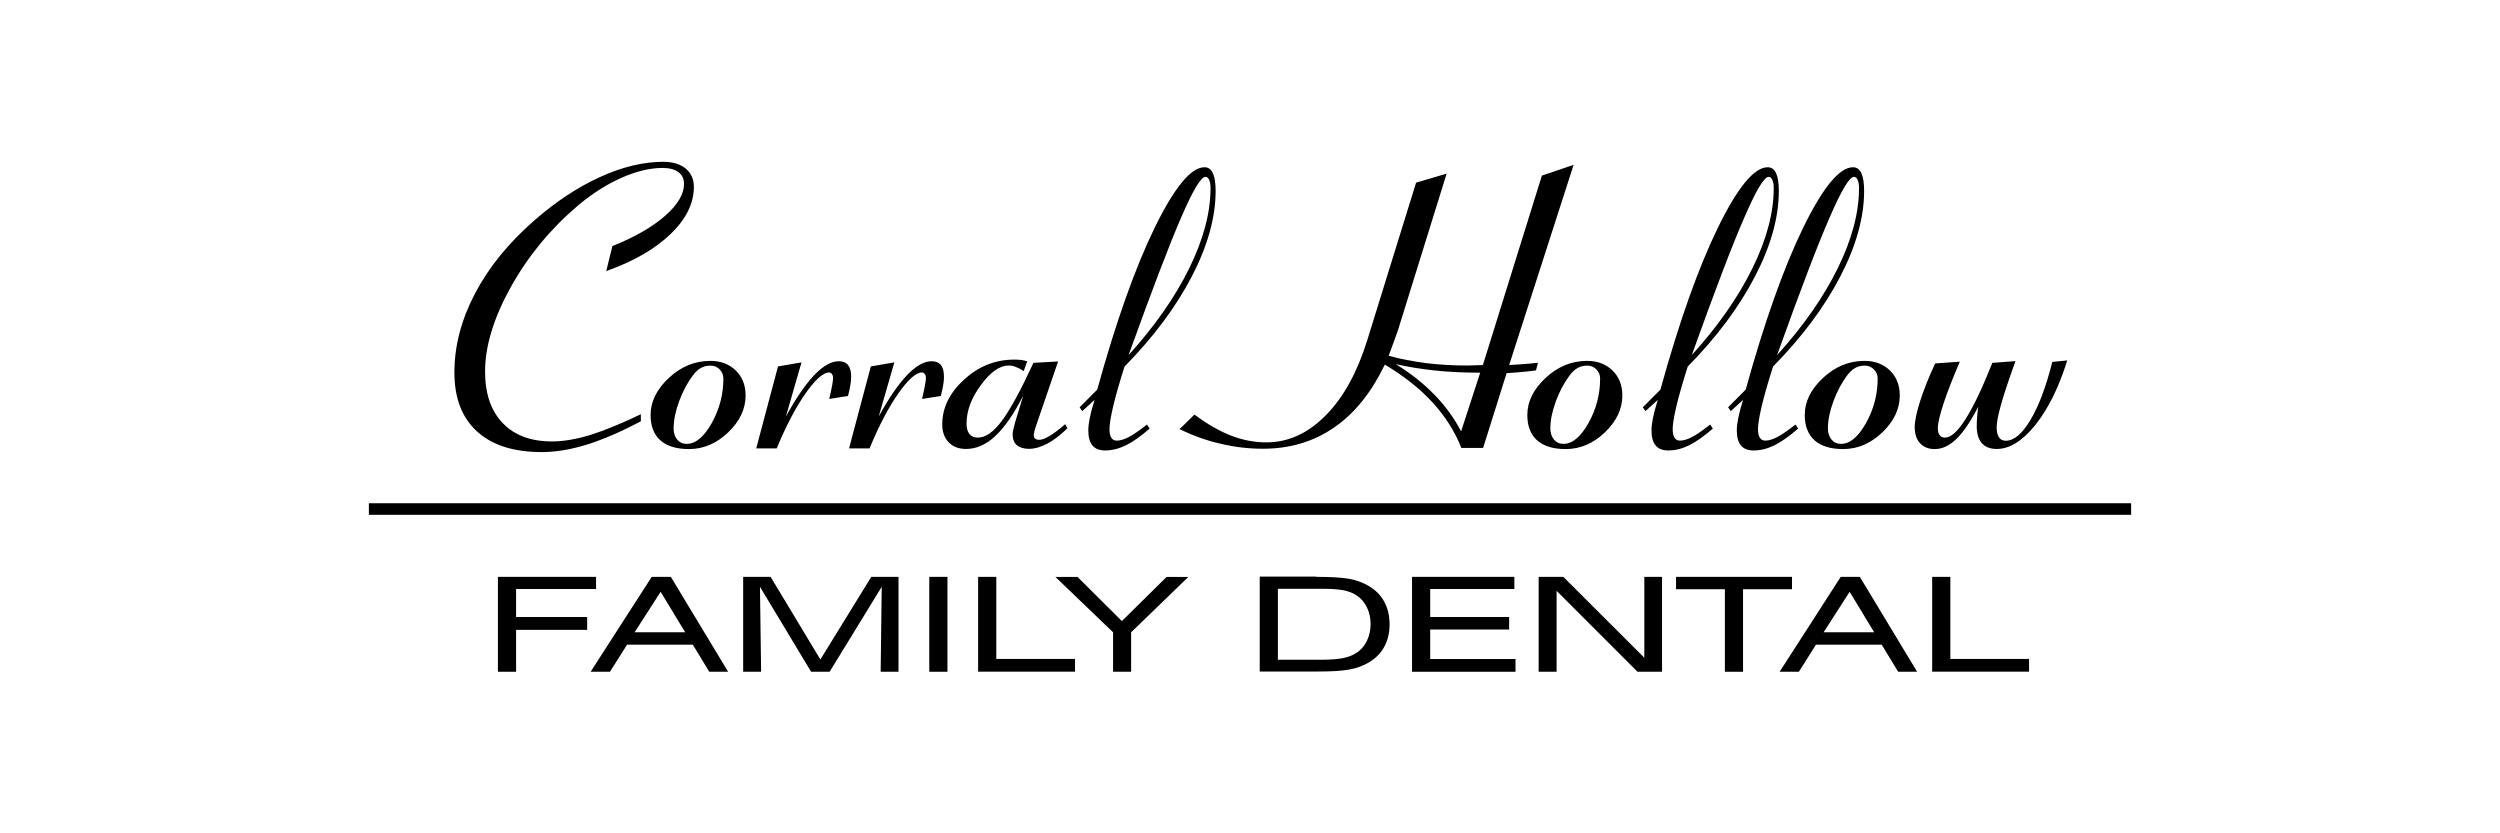 <?xml version="1.0" encoding="utf-8"?>
<!-- Generator: Adobe Illustrator 27.2.0, SVG Export Plug-In . SVG Version: 6.00 Build 0)  -->
<svg version="1.1" id="Layer_1" xmlns="http://www.w3.org/2000/svg" xmlns:xlink="http://www.w3.org/1999/xlink" x="0px" y="0px"
	 viewBox="0 0 216 72" style="enable-background:new 0 0 216 72;" xml:space="preserve">
<style type="text/css">
	.st0{fill:none;stroke:#000000;stroke-width:1;stroke-miterlimit:2.613;}
</style>
<g>
	<g>
		<g>
			<path d="M55.37,35.79v0.61c-1.7,0.9-3.25,1.57-4.66,2.01c-1.41,0.44-2.71,0.65-3.9,0.65c-2.42,0-4.29-0.59-5.59-1.78
				c-1.31-1.19-1.96-2.89-1.96-5.1c0-2.28,0.59-4.55,1.78-6.82c1.19-2.27,2.9-4.37,5.12-6.31c1.85-1.62,3.74-2.87,5.67-3.75
				c1.93-0.88,3.75-1.32,5.46-1.32c0.83,0,1.48,0.19,1.95,0.58c0.47,0.39,0.71,0.91,0.71,1.59c0,1.42-0.67,2.78-2.01,4.07
				c-1.34,1.29-3.19,2.36-5.56,3.2l0.53-2.16c1.93-0.77,3.44-1.64,4.54-2.6c1.1-0.96,1.65-1.89,1.65-2.77
				c0-0.44-0.16-0.78-0.49-1.02c-0.33-0.24-0.78-0.36-1.36-0.36c-1.08,0-2.25,0.28-3.53,0.84c-1.27,0.56-2.51,1.35-3.73,2.36
				c-2.41,2.04-4.36,4.4-5.85,7.08c-1.49,2.68-2.23,5.12-2.23,7.31c0,1.91,0.51,3.39,1.52,4.45c1.01,1.06,2.43,1.59,4.26,1.59
				c0.99,0,2.1-0.19,3.32-0.56C52.26,37.18,53.7,36.59,55.37,35.79z"/>
			<path d="M56.21,35.86c0-1.16,0.53-2.23,1.58-3.21c1.05-0.98,2.25-1.47,3.59-1.47c0.89,0,1.62,0.28,2.19,0.83
				c0.57,0.56,0.85,1.27,0.85,2.16c0,1.16-0.5,2.22-1.5,3.18c-1,0.96-2.13,1.45-3.39,1.45c-1.08,0-1.9-0.25-2.47-0.75
				C56.49,37.54,56.21,36.81,56.21,35.86z M61.41,31.59c-0.32,0-0.6,0.06-0.83,0.19c-0.24,0.13-0.47,0.33-0.69,0.62
				c-0.48,0.64-0.89,1.39-1.21,2.26c-0.32,0.87-0.48,1.65-0.48,2.35c0,0.4,0.1,0.72,0.31,0.97c0.21,0.25,0.48,0.37,0.83,0.37
				c0.76,0,1.48-0.6,2.15-1.79c0.67-1.2,1.01-2.48,1.01-3.86c0-0.3-0.11-0.56-0.32-0.78C61.97,31.7,61.71,31.59,61.41,31.59z"/>
			<path d="M65.34,38.73l1.88-7.07l2.03-0.35l-1.35,4.68c0.87-1.59,1.69-2.78,2.45-3.58c0.77-0.8,1.47-1.2,2.12-1.2
				c0.36,0,0.63,0.11,0.81,0.34c0.18,0.23,0.26,0.56,0.26,1.02c0,0.21-0.02,0.45-0.07,0.71c-0.04,0.26-0.11,0.57-0.2,0.93
				l-1.62,0.26l0.02-0.1c0.21-0.91,0.31-1.48,0.31-1.7c0-0.14-0.03-0.26-0.1-0.35c-0.07-0.09-0.14-0.14-0.23-0.14
				c-0.52,0-1.2,0.6-2.04,1.79c-0.84,1.2-1.68,2.78-2.5,4.77H65.34z"/>
			<path d="M73.36,38.73l1.88-7.07l2.03-0.35l-1.35,4.68c0.87-1.59,1.69-2.78,2.45-3.58c0.77-0.8,1.47-1.2,2.12-1.2
				c0.36,0,0.63,0.11,0.81,0.34c0.18,0.23,0.26,0.56,0.26,1.02c0,0.21-0.02,0.45-0.07,0.71c-0.04,0.26-0.11,0.57-0.2,0.93
				l-1.62,0.26l0.02-0.1c0.21-0.91,0.31-1.48,0.31-1.7c0-0.14-0.03-0.26-0.1-0.35c-0.07-0.09-0.14-0.14-0.23-0.14
				c-0.52,0-1.2,0.6-2.04,1.79c-0.84,1.2-1.68,2.78-2.5,4.77H73.36z"/>
			<path d="M88.41,34.17c-0.8,1.59-1.61,2.75-2.41,3.5c-0.8,0.75-1.65,1.12-2.53,1.12c-0.64,0-1.14-0.19-1.51-0.58
				c-0.37-0.39-0.55-0.9-0.55-1.55c0-1.42,0.63-2.71,1.88-3.86c1.26-1.15,2.7-1.73,4.35-1.73c0.21,0,0.4,0.01,0.58,0.03
				c0.18,0.02,0.35,0.06,0.53,0.12l-0.3,0.84c-0.26-0.17-0.5-0.29-0.7-0.36c-0.2-0.08-0.4-0.12-0.59-0.12
				c-0.78,0-1.59,0.56-2.41,1.69c-0.83,1.12-1.24,2.23-1.24,3.32c0,0.4,0.08,0.7,0.25,0.91c0.17,0.21,0.41,0.31,0.73,0.31
				c0.66,0,1.35-0.48,2.07-1.45c0.72-0.96,1.63-2.63,2.73-5.01l2.13-0.12l-1.9,5.55c-0.07,0.19-0.12,0.35-0.15,0.49
				c-0.03,0.14-0.05,0.25-0.05,0.32c0,0.14,0.04,0.25,0.12,0.31c0.08,0.07,0.2,0.1,0.36,0.1c0.22,0,0.51-0.11,0.88-0.33
				c0.37-0.22,0.82-0.56,1.35-1.02l0.2,0.35c-0.6,0.58-1.18,1.03-1.74,1.33c-0.57,0.3-1.09,0.45-1.58,0.45
				c-0.46,0-0.81-0.11-1.06-0.32c-0.24-0.21-0.36-0.54-0.36-0.97c0-0.14,0.08-0.5,0.23-1.06l0.02-0.05L88.41,34.17z"/>
			<path d="M94.8,33.66c1.62-5.86,3.28-10.53,4.97-14c1.7-3.47,3.13-5.21,4.3-5.21c0.32,0,0.56,0.17,0.72,0.51
				c0.16,0.34,0.24,0.85,0.24,1.54c0,2.27-0.68,4.73-2.05,7.37c-1.37,2.64-3.3,5.24-5.82,7.8c-0.44,1.39-0.77,2.53-0.98,3.43
				c-0.21,0.9-0.32,1.55-0.32,1.96c0,0.34,0.05,0.59,0.16,0.76c0.1,0.17,0.26,0.25,0.47,0.25c0.29,0,0.62-0.1,1-0.29
				c0.38-0.19,0.92-0.56,1.61-1.1l0.23,0.35c-0.77,0.67-1.46,1.15-2.06,1.45c-0.6,0.29-1.2,0.44-1.79,0.44
				c-0.48,0-0.85-0.14-1.09-0.43c-0.24-0.29-0.36-0.72-0.36-1.29c0-0.3,0.04-0.65,0.12-1.06c0.08-0.41,0.22-0.94,0.42-1.59
				l-1.06,0.97l-0.23-0.33L94.8,33.66z M97.51,30.68c2.28-2.52,4.03-5.03,5.25-7.52c1.22-2.49,1.83-4.79,1.83-6.91
				c0-0.3-0.04-0.53-0.12-0.71c-0.08-0.18-0.19-0.26-0.32-0.26c-0.39,0-1.08,1.16-2.09,3.49C101.04,21.11,99.53,25.08,97.51,30.68z"
				/>
			<path d="M101.91,37.08l1.29-1.26c1.11,0.83,2.17,1.43,3.17,1.82c1,0.39,2.02,0.58,3.06,0.58c1.87,0,3.58-0.78,5.11-2.33
				c1.54-1.55,2.74-3.74,3.61-6.56l4.2-13.55l2.64-0.78l-4.2,13.51c-0.11,0.31-0.23,0.66-0.37,1.04c-0.14,0.39-0.28,0.78-0.44,1.19
				c1.01,0.28,2.09,0.48,3.22,0.63c1.13,0.14,2.33,0.21,3.6,0.21c0.15,0,0.38-0.01,0.67-0.02c0.29-0.01,0.51-0.02,0.65-0.02
				l5.1-16.37l2.74-0.93l-5.57,17.3c0.4-0.02,0.8-0.05,1.22-0.08c0.42-0.03,0.84-0.07,1.27-0.12l-0.17,0.66
				c-0.3,0.04-0.64,0.09-1.02,0.12c-0.39,0.04-0.89,0.08-1.52,0.12l-2.03,6.46h-1.88c-0.56-1.42-1.39-2.73-2.48-3.92
				c-1.09-1.19-2.47-2.29-4.13-3.28c-1.16,2.41-2.62,4.23-4.39,5.44c-1.77,1.22-3.81,1.83-6.14,1.83c-1.23,0-2.45-0.14-3.65-0.43
				C104.29,38.08,103.1,37.65,101.91,37.08z M127.89,32.2c-1.42,0-2.73-0.06-3.93-0.19c-1.2-0.13-2.32-0.31-3.37-0.55
				c1.29,0.79,2.41,1.68,3.35,2.65c0.95,0.97,1.71,2.03,2.3,3.16L127.89,32.2z"/>
			<path d="M131.96,35.86c0-1.16,0.53-2.23,1.58-3.21c1.05-0.98,2.25-1.47,3.59-1.47c0.89,0,1.62,0.28,2.19,0.83
				c0.57,0.56,0.85,1.27,0.85,2.16c0,1.16-0.5,2.22-1.5,3.18c-1,0.96-2.13,1.45-3.39,1.45c-1.08,0-1.9-0.25-2.47-0.75
				C132.24,37.54,131.96,36.81,131.96,35.86z M137.16,31.59c-0.32,0-0.6,0.06-0.83,0.19c-0.24,0.13-0.47,0.33-0.69,0.62
				c-0.48,0.64-0.89,1.39-1.21,2.26c-0.32,0.87-0.48,1.65-0.48,2.35c0,0.4,0.11,0.72,0.31,0.97c0.21,0.25,0.48,0.37,0.83,0.37
				c0.76,0,1.48-0.6,2.15-1.79c0.67-1.2,1.01-2.48,1.01-3.86c0-0.3-0.11-0.56-0.32-0.78C137.72,31.7,137.46,31.59,137.16,31.59z"/>
			<path d="M143.46,33.66c1.62-5.86,3.28-10.53,4.97-14c1.7-3.47,3.13-5.21,4.3-5.21c0.32,0,0.56,0.17,0.72,0.51
				c0.16,0.34,0.24,0.85,0.24,1.54c0,2.27-0.68,4.73-2.05,7.37c-1.37,2.64-3.3,5.24-5.82,7.8c-0.44,1.39-0.77,2.53-0.98,3.43
				c-0.21,0.9-0.32,1.55-0.32,1.96c0,0.34,0.05,0.59,0.16,0.76c0.11,0.17,0.26,0.25,0.47,0.25c0.29,0,0.62-0.1,1-0.29
				c0.38-0.19,0.92-0.56,1.61-1.1l0.23,0.35c-0.77,0.67-1.46,1.15-2.06,1.45c-0.6,0.29-1.2,0.44-1.79,0.44
				c-0.49,0-0.85-0.14-1.09-0.43c-0.24-0.29-0.36-0.72-0.36-1.29c0-0.3,0.04-0.65,0.12-1.06c0.08-0.41,0.22-0.94,0.42-1.59
				l-1.06,0.97l-0.23-0.33L143.46,33.66z M146.17,30.68c2.28-2.52,4.03-5.03,5.25-7.52c1.22-2.49,1.83-4.79,1.83-6.91
				c0-0.3-0.04-0.53-0.12-0.71c-0.08-0.18-0.19-0.26-0.32-0.26c-0.39,0-1.08,1.16-2.09,3.49C149.69,21.11,148.18,25.08,146.17,30.68
				z"/>
			<path d="M150.83,33.66c1.62-5.86,3.28-10.53,4.97-14c1.7-3.47,3.13-5.21,4.3-5.21c0.32,0,0.56,0.17,0.72,0.51
				c0.16,0.34,0.24,0.85,0.24,1.54c0,2.27-0.68,4.73-2.05,7.37c-1.37,2.64-3.3,5.24-5.82,7.8c-0.44,1.39-0.77,2.53-0.98,3.43
				c-0.21,0.9-0.32,1.55-0.32,1.96c0,0.34,0.05,0.59,0.16,0.76c0.11,0.17,0.26,0.25,0.47,0.25c0.29,0,0.62-0.1,1-0.29
				c0.38-0.19,0.92-0.56,1.61-1.1l0.23,0.35c-0.77,0.67-1.46,1.15-2.06,1.45c-0.6,0.29-1.2,0.44-1.79,0.44
				c-0.49,0-0.85-0.14-1.09-0.43c-0.24-0.29-0.36-0.72-0.36-1.29c0-0.3,0.04-0.65,0.12-1.06c0.08-0.41,0.22-0.94,0.42-1.59
				l-1.06,0.97l-0.23-0.33L150.83,33.66z M153.54,30.68c2.28-2.52,4.03-5.03,5.25-7.52c1.22-2.49,1.83-4.79,1.83-6.91
				c0-0.3-0.04-0.53-0.12-0.71c-0.08-0.18-0.19-0.26-0.32-0.26c-0.39,0-1.08,1.16-2.09,3.49C157.06,21.11,155.55,25.08,153.54,30.68
				z"/>
			<path d="M155.93,35.86c0-1.16,0.53-2.23,1.58-3.21c1.05-0.98,2.25-1.47,3.59-1.47c0.89,0,1.62,0.28,2.19,0.83
				c0.57,0.56,0.85,1.27,0.85,2.16c0,1.16-0.5,2.22-1.5,3.18c-1,0.96-2.13,1.45-3.39,1.45c-1.08,0-1.9-0.25-2.47-0.75
				C156.22,37.54,155.93,36.81,155.93,35.86z M161.14,31.59c-0.32,0-0.6,0.06-0.83,0.19c-0.24,0.13-0.47,0.33-0.69,0.62
				c-0.48,0.64-0.89,1.39-1.21,2.26c-0.32,0.87-0.48,1.65-0.48,2.35c0,0.4,0.11,0.72,0.31,0.97c0.21,0.25,0.48,0.37,0.83,0.37
				c0.76,0,1.48-0.6,2.15-1.79c0.67-1.2,1.01-2.48,1.01-3.86c0-0.3-0.11-0.56-0.32-0.78C161.69,31.7,161.43,31.59,161.14,31.59z"/>
			<path d="M167.2,31.4l2.13-0.15c-0.61,1.4-1.07,2.6-1.4,3.59c-0.33,1-0.5,1.72-0.5,2.17c0,0.25,0.05,0.45,0.16,0.59
				c0.1,0.14,0.26,0.21,0.45,0.21c0.52,0,1.12-0.54,1.79-1.61c0.68-1.07,1.45-2.69,2.31-4.85l2-0.15l-0.18,0.5
				c-0.97,2.69-1.45,4.43-1.45,5.22c0,0.37,0.07,0.66,0.2,0.86c0.13,0.2,0.32,0.3,0.58,0.3c0.72,0,1.43-0.6,2.15-1.81
				c0.72-1.21,1.34-2.87,1.88-5l1.29-0.13c-0.73,2.34-1.65,4.19-2.76,5.58c-1.11,1.38-2.22,2.07-3.34,2.07
				c-0.56,0-0.99-0.17-1.28-0.5c-0.29-0.34-0.44-0.82-0.44-1.46c0-0.23,0.01-0.49,0.03-0.77c0.02-0.28,0.05-0.59,0.1-0.92
				c-0.65,1.27-1.28,2.19-1.88,2.78c-0.6,0.58-1.22,0.88-1.88,0.88c-0.54,0-0.96-0.17-1.27-0.51c-0.31-0.34-0.46-0.8-0.46-1.39
				c0-0.51,0.16-1.26,0.47-2.25C166.22,33.66,166.65,32.57,167.2,31.4z"/>
		</g>
		<g>
			<path d="M43.02,58.04v-8.2h8.48v1.05h-6.91v2.42h6.14v1.11h-6.14v3.62H43.02z"/>
			<path d="M51.03,58.04l5.28-8.2h1.65l4.95,8.2h-1.63l-1.42-2.34h-5.68l-1.48,2.34H51.03z M54.83,54.63h4.37l-2.12-3.5L54.83,54.63
				z"/>
		</g>
		<g>
			<path d="M64.21,58.04v-8.2h2.37l4.3,7.14l4.4-7.14h2.35v8.2h-1.54l0.09-7.34l-4.5,7.34h-1.6l-4.42-7.34l0.1,7.34H64.21z"/>
			<path d="M80.29,58.04v-8.2h1.57v8.2H80.29z"/>
		</g>
		<g>
			<path d="M84.51,58.04v-8.2h1.57v7.09h6.8v1.1H84.51z"/>
			<path d="M96.17,58.04v-3.41l-4.98-4.78h1.91l3.83,3.81l3.86-3.81h1.88l-4.94,4.78v3.41H96.17z"/>
		</g>
		<g>
			<path d="M113.73,49.84c1.28,0,2.22,0.06,2.84,0.17c0.62,0.12,1.16,0.31,1.64,0.59c0.61,0.35,1.07,0.8,1.38,1.37
				c0.31,0.57,0.47,1.22,0.47,1.97c0,0.75-0.16,1.4-0.47,1.96c-0.31,0.56-0.77,1.02-1.38,1.37c-0.48,0.27-1.02,0.47-1.64,0.58
				c-0.62,0.12-1.56,0.17-2.84,0.17h-4.89v-8.2H113.73z M114.24,50.87h-3.83V57h3.83c0.74,0,1.33-0.05,1.79-0.14
				c0.46-0.09,0.84-0.24,1.15-0.44c0.39-0.24,0.69-0.59,0.91-1.03c0.22-0.45,0.33-0.94,0.33-1.47c0-0.54-0.11-1.03-0.33-1.47
				c-0.22-0.44-0.53-0.78-0.91-1.03c-0.31-0.2-0.69-0.34-1.15-0.43C115.57,50.91,114.98,50.87,114.24,50.87z"/>
			<path d="M122,58.04v-8.2h8.84v1.05h-7.27v2.42h6.82v1.08h-6.82v2.55h7.37v1.1H122z"/>
			<path d="M132.94,58.04v-8.2h2.13l7,6.99v-6.99h1.53v8.2h-2.12l-6.99-6.99v6.99H132.94z"/>
			<path d="M150.6,50.91v7.13h-1.57v-7.13h-4.22v-1.07h10.02v1.07H150.6z"/>
		</g>
		<g>
			<path d="M153.76,58.04l5.28-8.2h1.65l4.95,8.2H164l-1.42-2.34h-5.68l-1.48,2.34H153.76z M157.56,54.63h4.37l-2.12-3.5
				L157.56,54.63z"/>
			<path d="M166.94,58.04v-8.2h1.57v7.09h6.8v1.1H166.94z"/>
		</g>
	</g>
	<line class="st0" x1="31.87" y1="43.98" x2="184.13" y2="43.98"/>
</g>
</svg>
